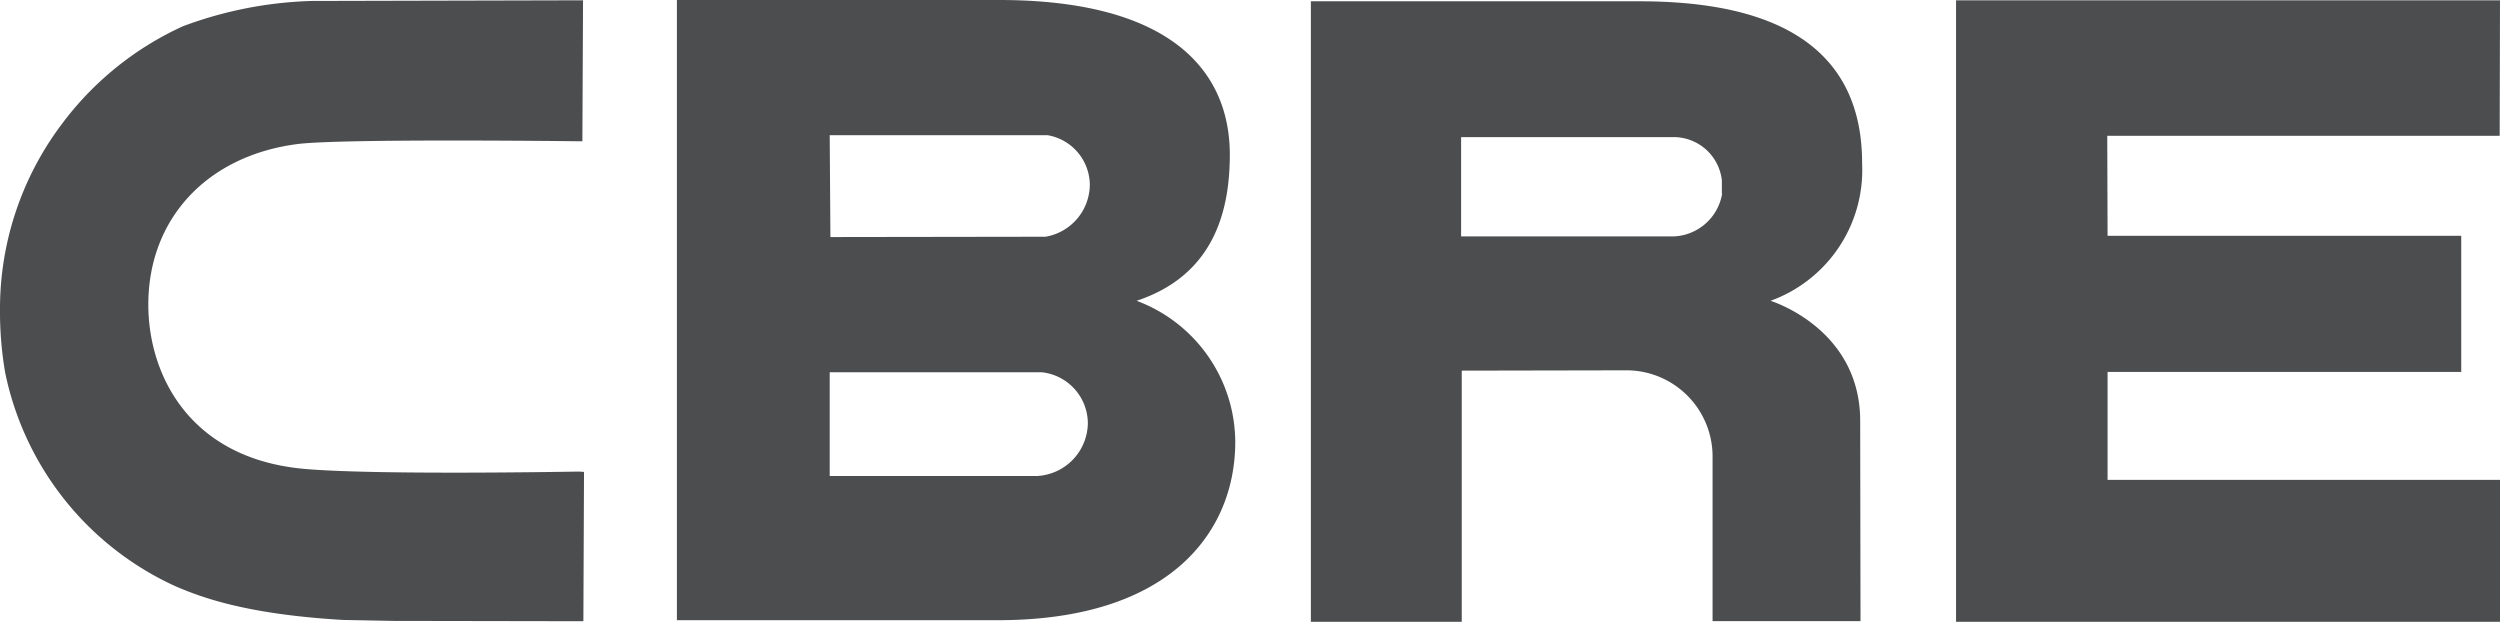 <?xml version="1.0" encoding="UTF-8"?> <svg xmlns="http://www.w3.org/2000/svg" width="148.704" height="36.985" viewBox="0 0 148.704 36.985"><g id="CBRE-01" transform="translate(-8.8 -11.1)"><path id="Path_19288" data-name="Path 19288" d="M247.444,28.992c4.707-1.562,5.545-5.507,5.545-8.727-.019-4.916-3.468-9.165-13.739-9.165H220.1V47.99h19.093c10.309,0,14.12-5.3,14.12-10.614a9.01,9.01,0,0,0-5.869-8.384m-18.255-9.851h12.957a3.02,3.02,0,0,1,2.515,2.953,3.165,3.165,0,0,1-2.63,3.087l-12.8.019ZM241.46,39.415H229.189V33.242H241.8a3.069,3.069,0,0,1,2.744,3.03,3.187,3.187,0,0,1-3.087,3.144" transform="translate(-171.037)" fill="#4c4d4e"></path><path id="Path_19289" data-name="Path 19289" d="M619.4,11.2h32.355l-.019,8.06H628.394l.019,5.945h21.036v8.1H628.413v6.421h23.342v8.441H619.4Z" transform="translate(-494.251 -0.081)" fill="#4c4d4e"></path><path id="Path_19290" data-name="Path 19290" d="M437.55,11.5H418V48.409h8.975V33.47l9.889-.019a5.129,5.129,0,0,1,5.03,5.221v9.7h8.8l-.019-11.909c0-5.526-5.335-7.146-5.335-7.146a8.27,8.27,0,0,0,5.45-8.155c.019-7.984-6.841-9.661-13.243-9.661m4.916,11.452a3.048,3.048,0,0,1-2.9,2.534H426.937V19.579H439.57a2.89,2.89,0,0,1,2.877,2.572v.8Z" transform="translate(-331.228 -0.324)" fill="#4c4d4e"></path><path id="Path_19291" data-name="Path 19291" d="M43.251,39.23c-.133,0-12.29.229-16.482-.171C20,38.391,17.622,33.4,17.622,29.3c0-5.088,3.468-8.841,8.841-9.546,2.553-.343,16.559-.171,16.692-.171h.286L43.48,11.2h-.286l-15.835.038a23.742,23.742,0,0,0-7.679,1.505,18.586,18.586,0,0,0-7.241,5.869A18.265,18.265,0,0,0,8.8,29.607a21.51,21.51,0,0,0,.3,3.7,17.92,17.92,0,0,0,10.061,12.71c1.772.781,4.516,1.715,10.042,2.039l2.973.057,11.033.019H43.5l.038-8.88Z" transform="translate(0 -0.081)" fill="#4c4d4e"></path></g></svg> 